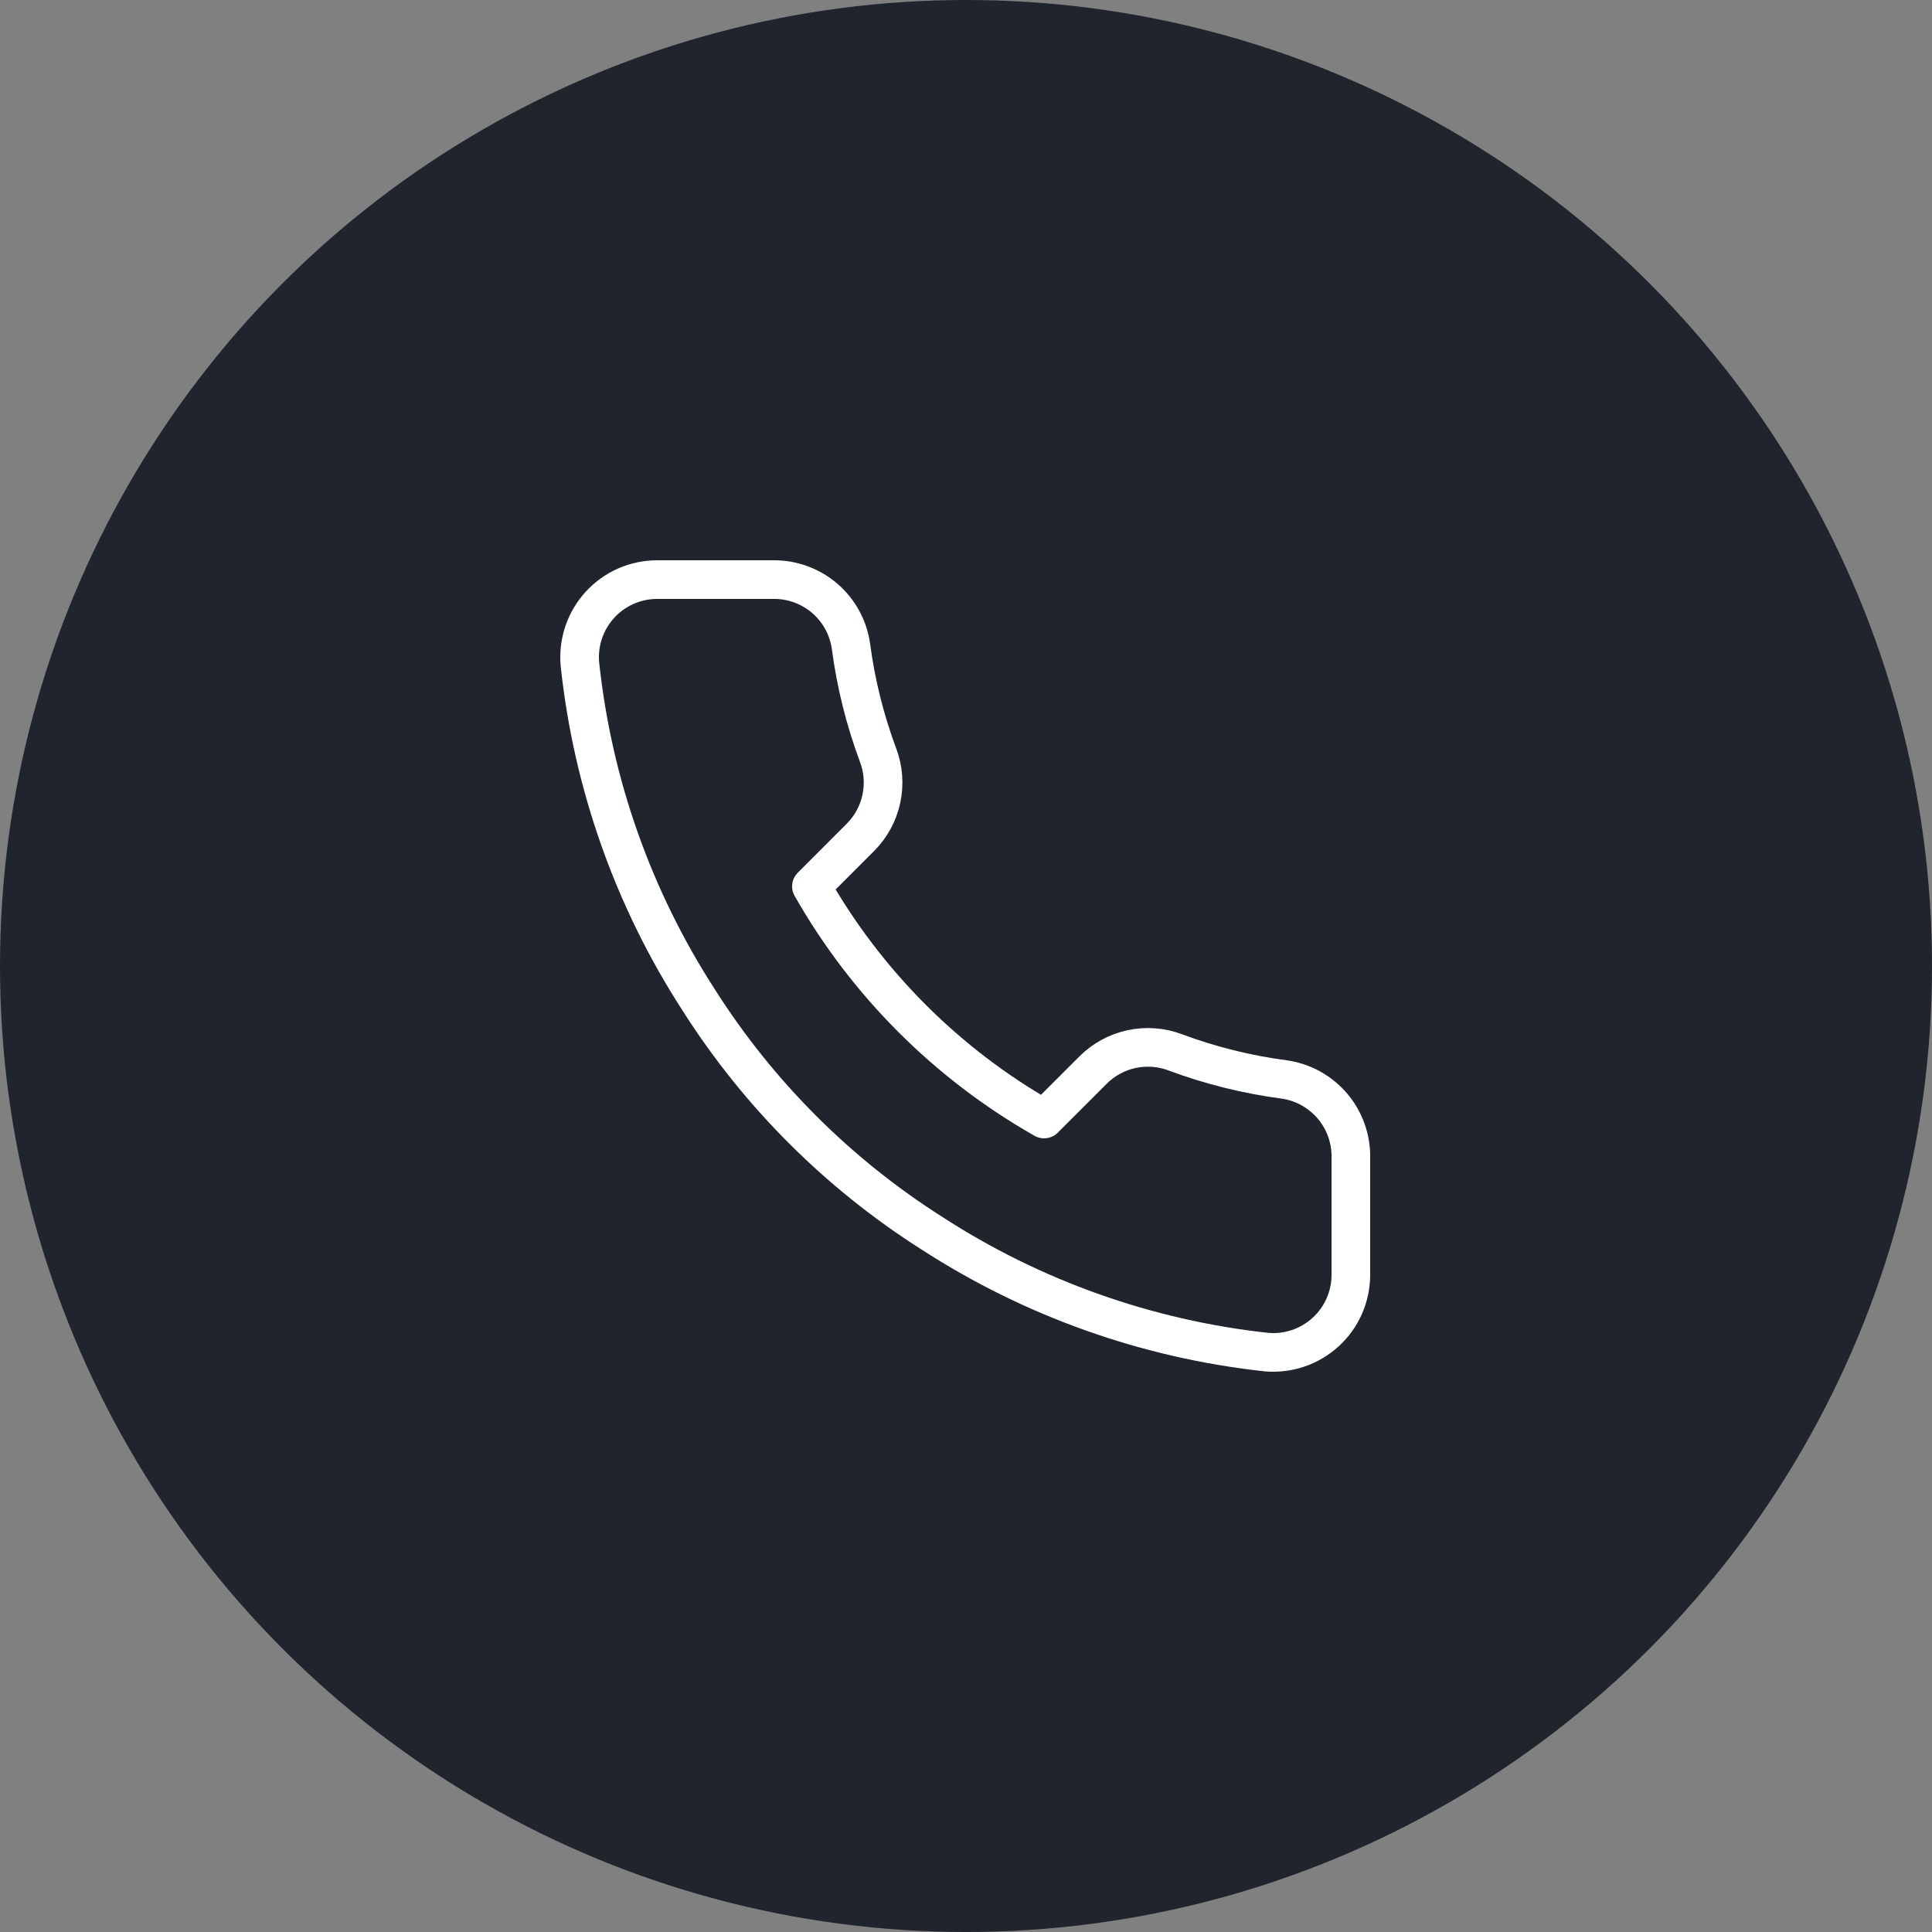<?xml version="1.0" encoding="UTF-8"?> <svg xmlns="http://www.w3.org/2000/svg" width="50" height="50" viewBox="0 0 50 50" fill="none"><rect x="0" y="0" width="50" height="50" fill="#808080" stroke="none"/><circle cx="25" cy="25" r="25" fill="#1F242D"></circle><path d="M34.96 29.974V32.985C34.961 33.264 34.904 33.541 34.792 33.797C34.68 34.053 34.516 34.283 34.309 34.472C34.103 34.661 33.86 34.805 33.596 34.894C33.331 34.984 33.05 35.017 32.772 34.992C29.684 34.656 26.717 33.601 24.111 31.911C21.686 30.37 19.63 28.314 18.089 25.889C16.393 23.271 15.338 20.29 15.008 17.188C14.983 16.91 15.016 16.631 15.105 16.367C15.194 16.102 15.337 15.86 15.525 15.654C15.713 15.448 15.941 15.284 16.196 15.171C16.451 15.059 16.727 15 17.005 15H20.016C20.503 14.995 20.975 15.168 21.345 15.485C21.714 15.803 21.955 16.244 22.023 16.726C22.15 17.69 22.386 18.636 22.726 19.546C22.861 19.906 22.89 20.296 22.81 20.671C22.73 21.047 22.544 21.391 22.274 21.664L21 22.939C22.428 25.451 24.509 27.532 27.021 28.96L28.296 27.686C28.569 27.416 28.913 27.23 29.288 27.15C29.664 27.07 30.054 27.099 30.413 27.234C31.324 27.574 32.27 27.809 33.234 27.936C33.721 28.005 34.166 28.251 34.485 28.627C34.803 29.002 34.972 29.482 34.96 29.974Z" stroke="white" stroke-linecap="round" stroke-linejoin="round"></path></svg> 